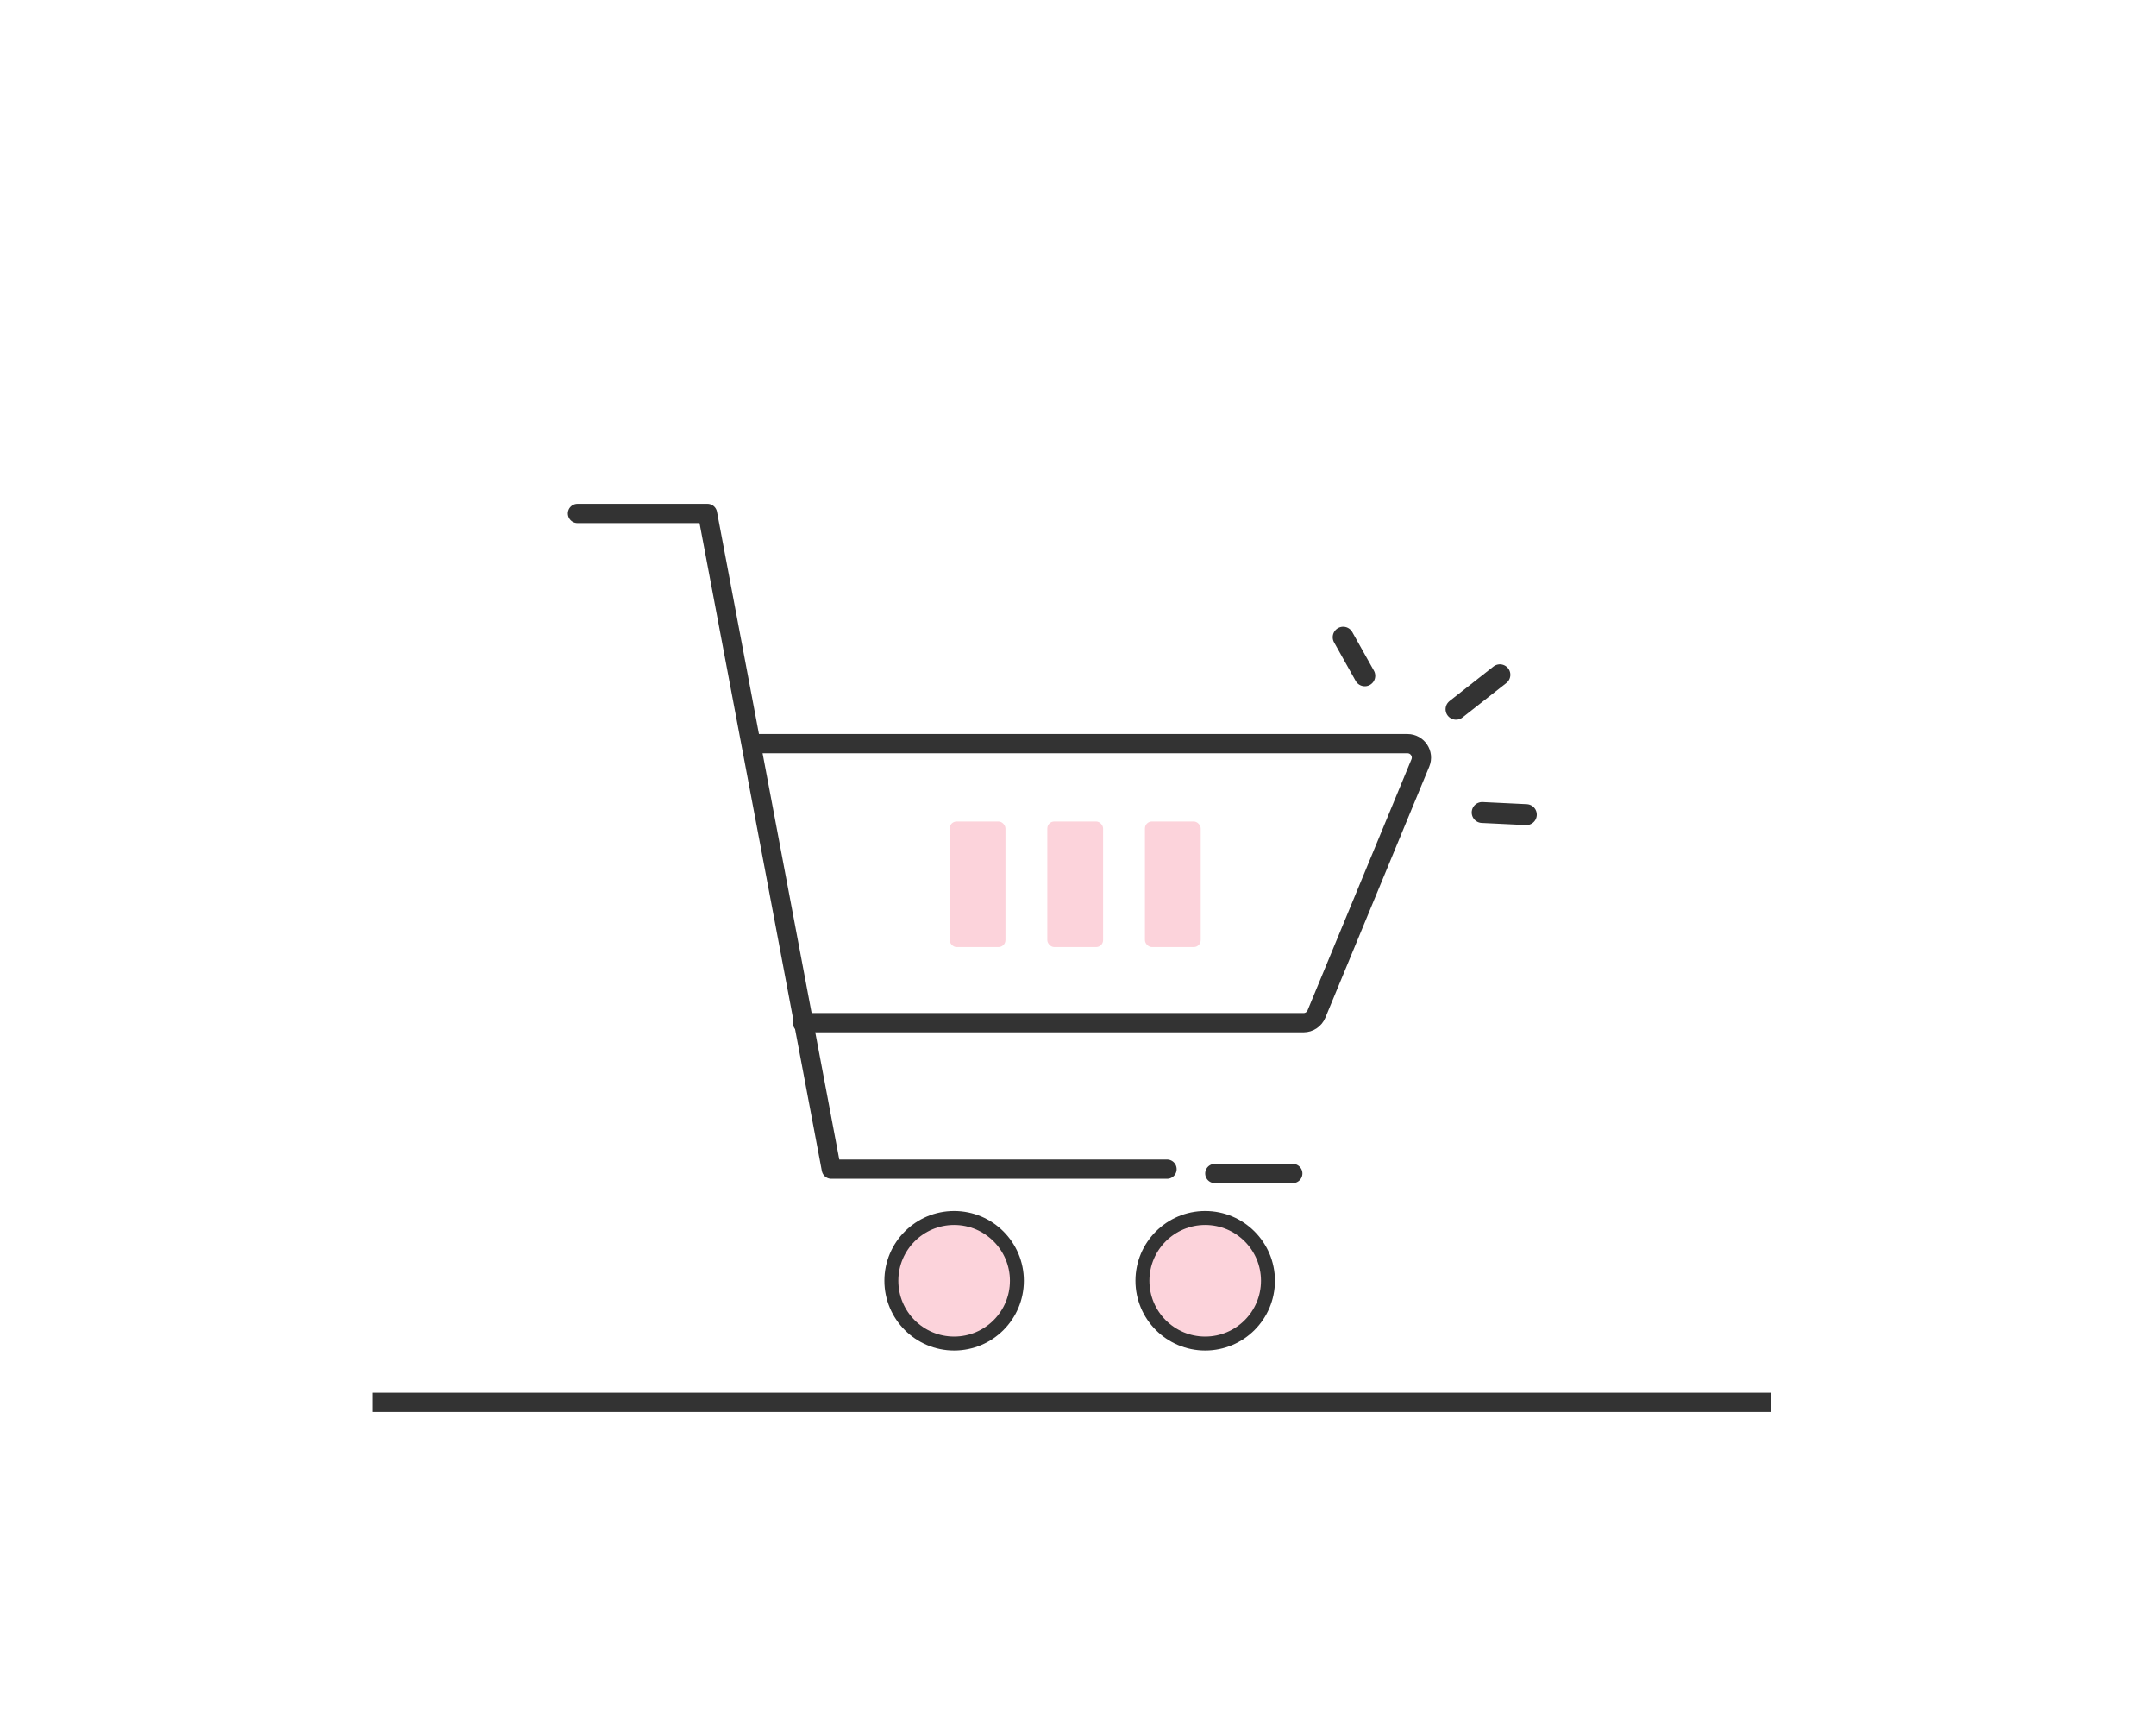 <svg width="168" height="134" viewBox="0 0 168 134" fill="none" xmlns="http://www.w3.org/2000/svg">
<rect width="168" height="134" fill="white"/>
<line x1="29" y1="109.25" x2="138" y2="109.25" stroke="#333333" stroke-width="1.5"/>
<path d="M58.734 57.934H109.674C110.448 57.934 110.974 58.721 110.678 59.436L102.58 79C102.412 79.406 102.016 79.671 101.576 79.671H62.523" stroke="#333333" stroke-width="1.5" stroke-linecap="round" stroke-linejoin="round"/>
<path d="M45 40H55.13L64.777 91.083H90.936" stroke="#333333" stroke-width="1.5" stroke-linecap="round" stroke-linejoin="round"/>
<line x1="94.66" y1="91.42" x2="100.737" y2="91.42" stroke="#333333" stroke-width="1.5" stroke-linecap="round"/>
<circle cx="74.348" cy="99.778" r="4.891" fill="#FCD3DB" stroke="#333333" stroke-width="1.087"/>
<circle cx="93.911" cy="99.778" r="4.891" fill="#FCD3DB" stroke="#333333" stroke-width="1.087"/>
<line x1="113.457" y1="55.254" x2="116.875" y2="52.568" stroke="#333333" stroke-width="1.63" stroke-linecap="round"/>
<line x1="106.347" y1="52.647" x2="104.662" y2="49.641" stroke="#333333" stroke-width="1.63" stroke-linecap="round"/>
<line x1="118.936" y1="63.464" x2="115.493" y2="63.298" stroke="#333333" stroke-width="1.63" stroke-linecap="round"/>
<rect x="74" y="64" width="4.347" height="9.782" rx="0.543" fill="#FCD3DB"/>
<rect x="81.609" y="64" width="4.347" height="9.782" rx="0.543" fill="#FCD3DB"/>
<rect x="89.215" y="64" width="4.347" height="9.782" rx="0.543" fill="#FCD3DB"/>
</svg>
